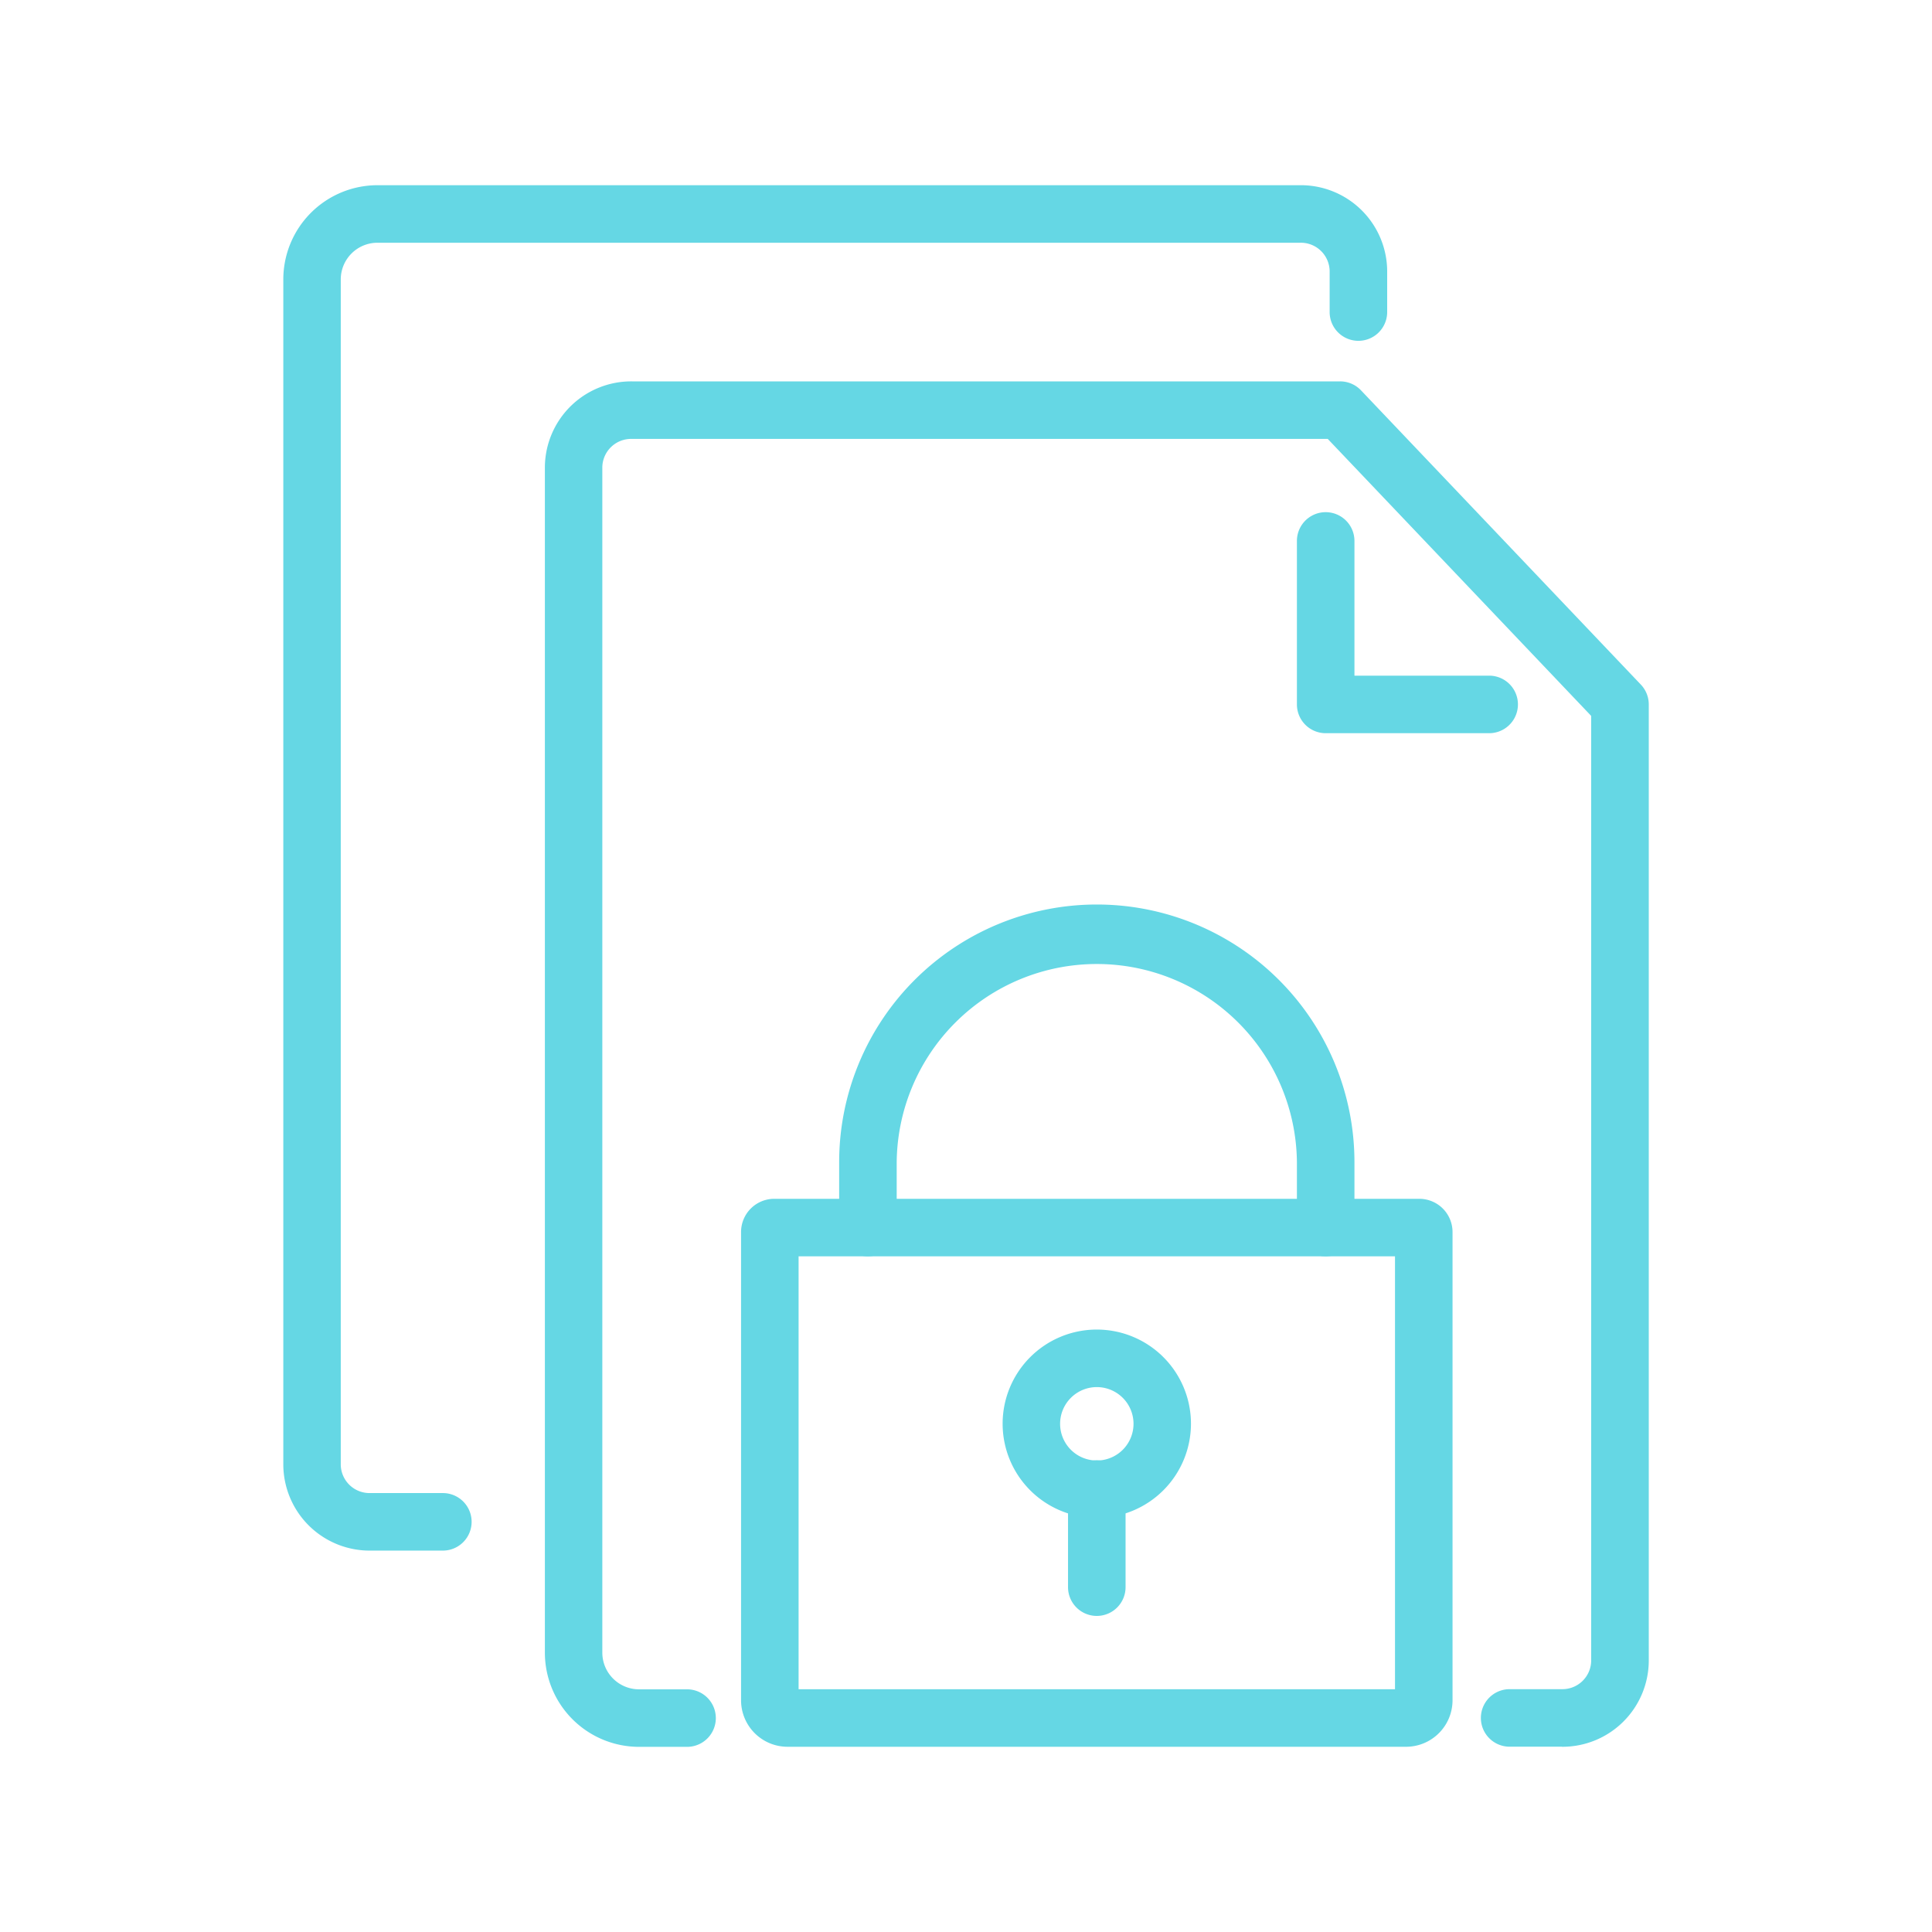 <?xml version="1.0" encoding="utf-8"?>
<svg xmlns="http://www.w3.org/2000/svg" width="100" height="100" viewBox="0 0 100 100">
  <g id=":_ic-third-party" data-name=": ic-third-party" transform="translate(-414 -1008)">
    <g id="Group_27" data-name="Group 27">
      <g id="Group_27-inner" data-name="Group 27-inner" transform="translate(428.664 1017.586)">
        <path id="Path_23" data-name="Path 23" d="M137.858,257.405H105.843A2.408,2.408,0,0,1,103.438,255V230.76a1.72,1.72,0,0,1,1.718-1.718h33.39a1.72,1.72,0,0,1,1.718,1.718V255a2.408,2.408,0,0,1-2.405,2.405m-31.443-2.978h30.87V232.02h-30.87Z" transform="translate(-79.745 -176.578)" fill="#65d7e4"/>
        <path id="Path_24" data-name="Path 24" d="M150.786,180.755a1.489,1.489,0,0,1-1.489-1.489v-3.385a10.358,10.358,0,0,0-20.715,0v3.385a1.489,1.489,0,1,1-2.978,0v-3.385a13.335,13.335,0,0,1,26.671,0v3.385a1.489,1.489,0,0,1-1.489,1.489" transform="translate(-96.833 -125.314)" fill="#65d7e4"/>
        <path id="Path_25" data-name="Path 25" d="M167.42,268.343a4.874,4.874,0,1,1,4.873-4.874,4.879,4.879,0,0,1-4.873,4.874m0-6.77a1.9,1.9,0,1,0,1.9,1.9,1.9,1.9,0,0,0-1.9-1.9" transform="translate(-125.313 -199.363)" fill="#65d7e4"/>
        <path id="Path_26" data-name="Path 26" d="M178.812,296.2a1.489,1.489,0,0,1-1.489-1.489v-5.077a1.489,1.489,0,0,1,2.978,0v5.077a1.489,1.489,0,0,1-1.489,1.489" transform="translate(-136.706 -222.146)" fill="#65d7e4"/>
        <path id="Path_27" data-name="Path 27" d="M8.258,70.673H4.5A4.47,4.47,0,0,1,0,66.241V4.874A4.879,4.879,0,0,1,4.874,0H52.636a4.47,4.47,0,0,1,4.5,4.432V6.566a1.489,1.489,0,1,1-2.978,0V4.432a1.49,1.49,0,0,0-1.52-1.454H4.874a1.9,1.9,0,0,0-1.9,1.9V66.241A1.49,1.49,0,0,0,4.5,67.695H8.258a1.489,1.489,0,0,1,0,2.978" fill="#65d7e4"/>
        <path id="Path_28" data-name="Path 28" d="M111.743,115h-2.7a1.489,1.489,0,1,1,0-2.978h2.7a1.49,1.49,0,0,0,1.52-1.454V61.646L99.628,47.309H63.6a1.49,1.49,0,0,0-1.52,1.455V110.13a1.9,1.9,0,0,0,1.9,1.9h2.486a1.489,1.489,0,1,1,0,2.978H63.981a4.879,4.879,0,0,1-4.874-4.874V48.763a4.47,4.47,0,0,1,4.5-4.432h36.662a1.488,1.488,0,0,1,1.079.463l14.486,15.232a1.489,1.489,0,0,1,.41,1.026v49.52a4.47,4.47,0,0,1-4.5,4.432" transform="translate(-45.568 -34.177)" fill="#65d7e4"/>
        <path id="Path_29" data-name="Path 29" d="M238.993,85.325h-8.462a1.489,1.489,0,0,1-1.489-1.489V75.374a1.489,1.489,0,1,1,2.978,0v6.973h6.973a1.489,1.489,0,0,1,0,2.978" transform="translate(-176.578 -56.961)" fill="#65d7e4"/>
      </g>
      <rect id="Group_27-area" data-name="Group 27-area" width="100" height="100" transform="translate(414 1008)" fill="none"/>
    </g>
  </g>
</svg>
